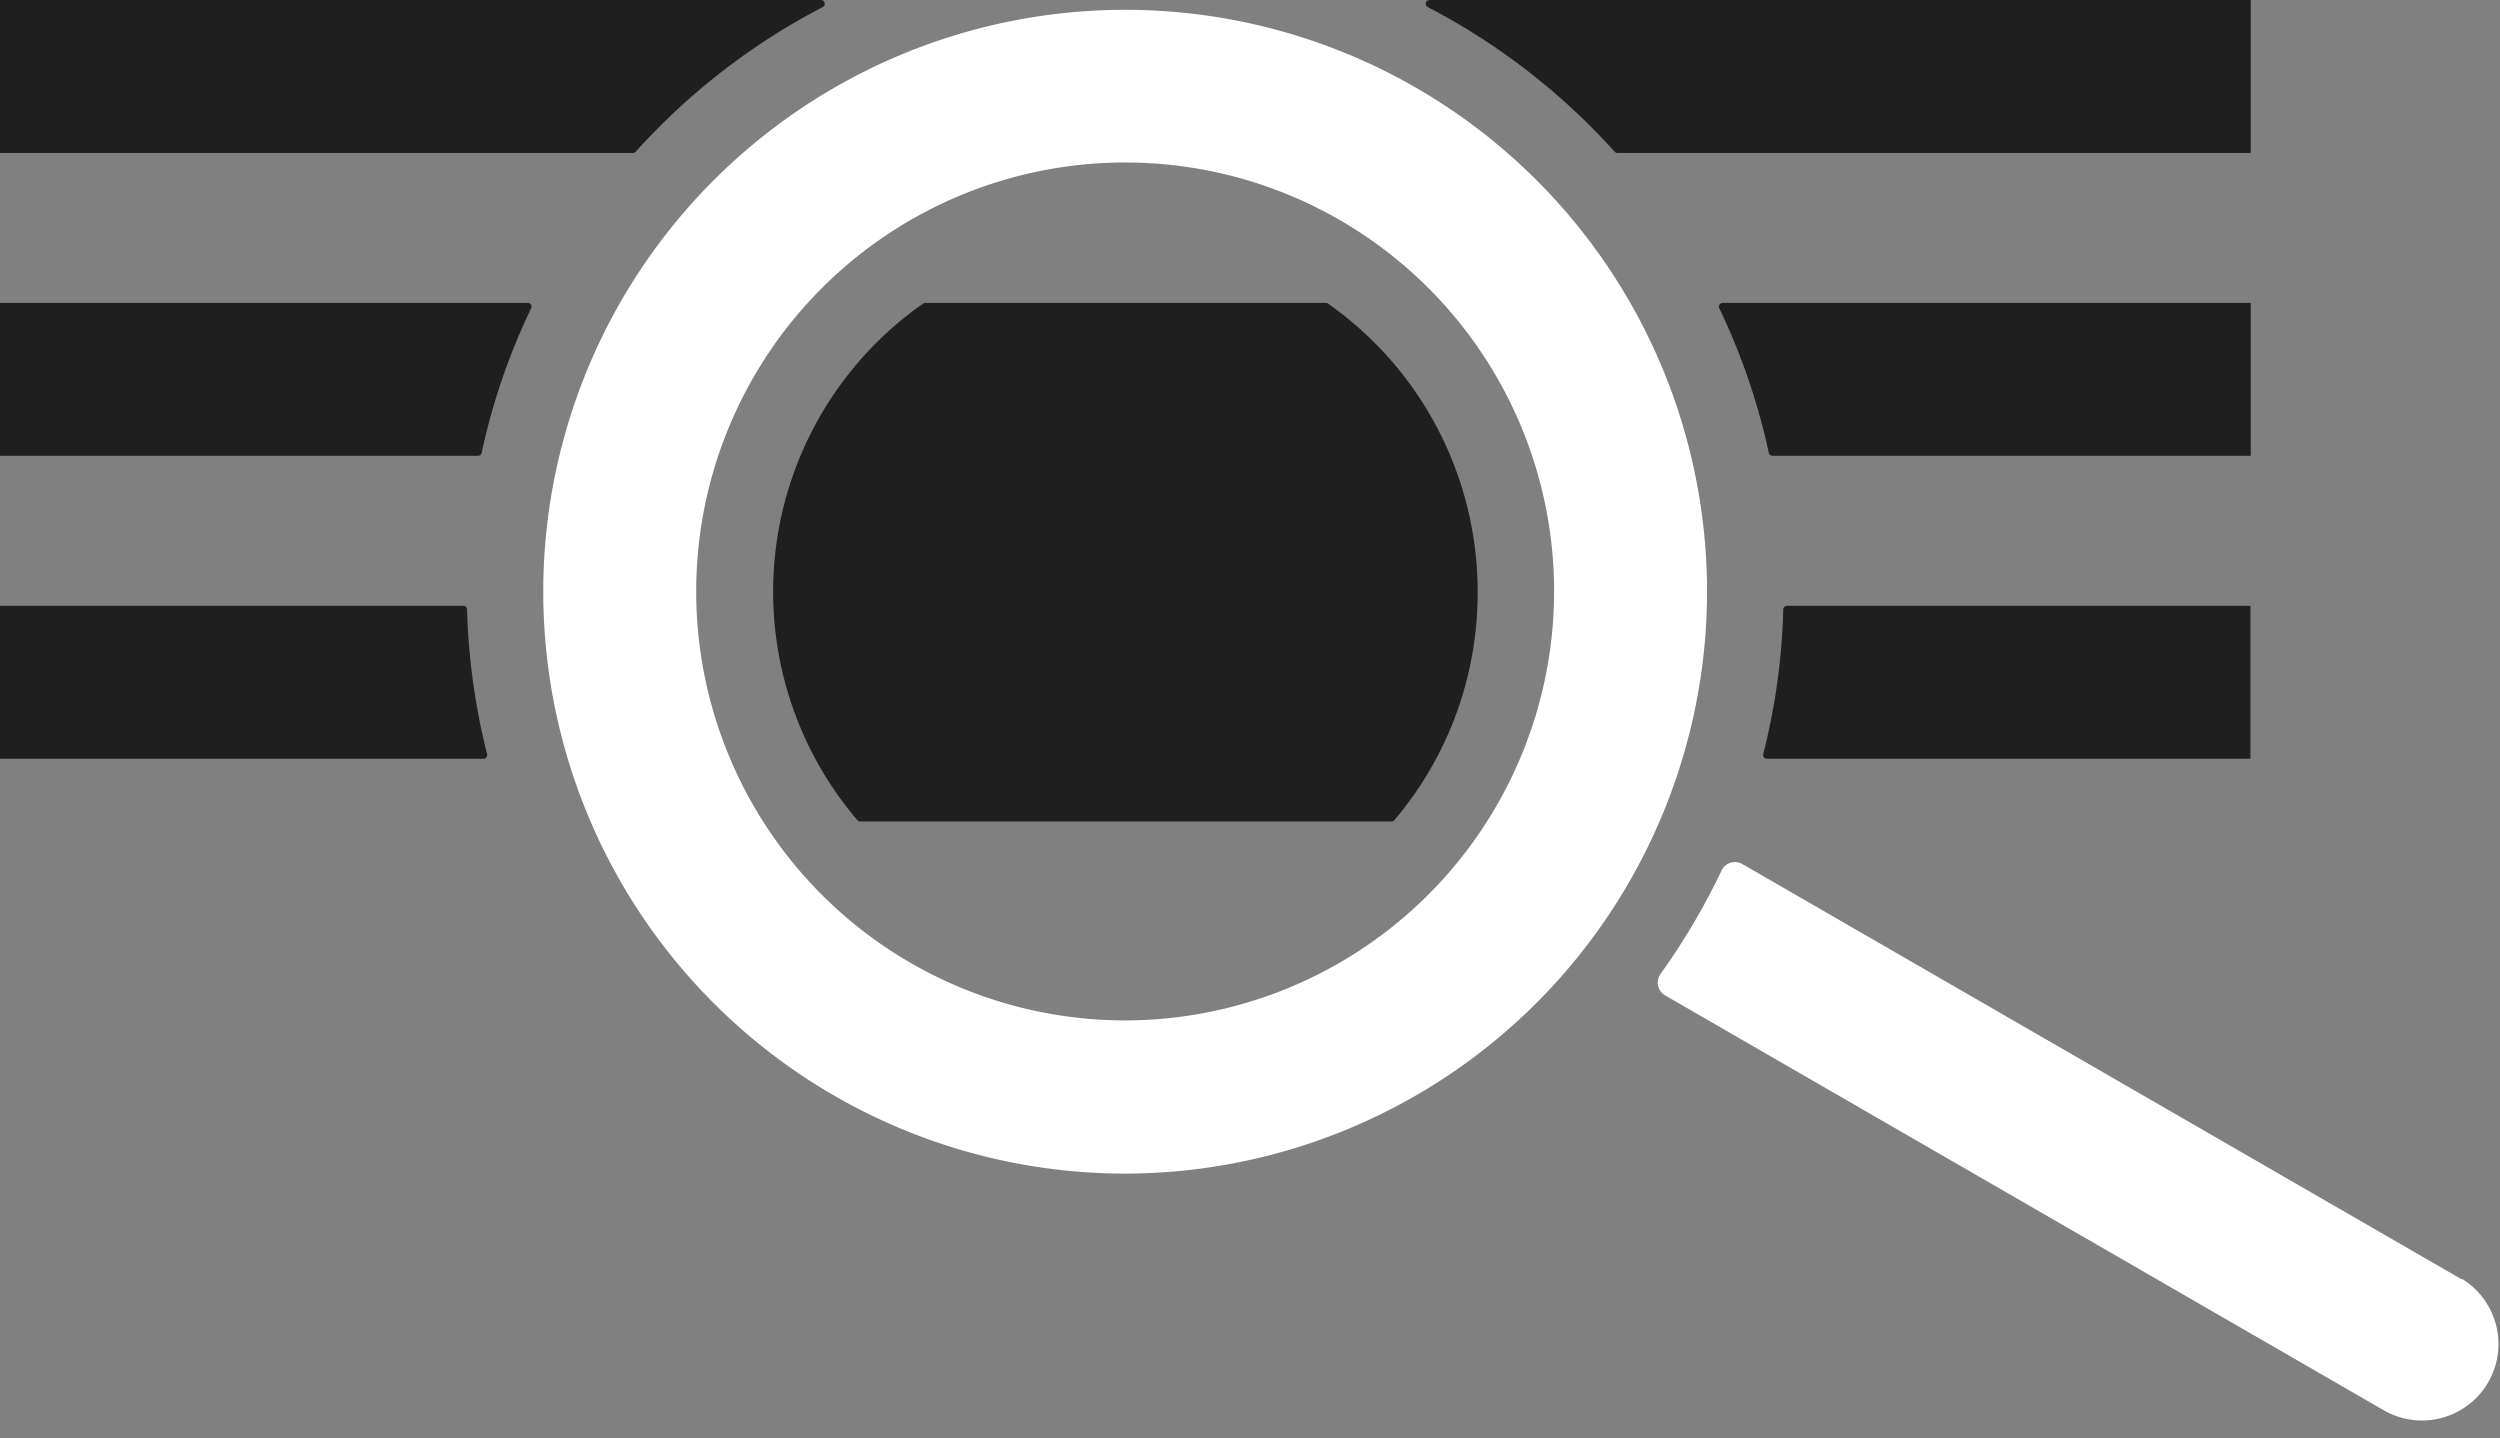 <svg id="Layer_1" data-name="Layer 1" xmlns="http://www.w3.org/2000/svg" viewBox="0 0 193.55 111.34"><rect x="0" y="0" width="193.55" height="111.34" fill="#808080" stroke="none"/><defs><style>.cls-1{fill:#1f1f1f;}.cls-2{fill:#fff;}</style></defs><path class="cls-1" d="M0,46.9V58.74H37.43a.29.29,0,0,0,.28-.36,51.61,51.61,0,0,1-1.55-11.2.29.29,0,0,0-.29-.28Z"/><path class="cls-1" d="M174.23,58.74V46.9H138.35a.3.3,0,0,0-.29.28,50.41,50.41,0,0,1-1.55,11.2.29.29,0,0,0,.28.36Z"/><path class="cls-1" d="M0,23.45V35.29H37a.3.3,0,0,0,.29-.23,50.11,50.11,0,0,1,3.83-11.19.29.29,0,0,0-.27-.42Z"/><path class="cls-1" d="M174.25,35.29V23.45H133.37a.29.29,0,0,0-.26.42,50.62,50.62,0,0,1,3.83,11.19.3.3,0,0,0,.28.23Z"/><path class="cls-1" d="M125.2,11.84h49.05V0H110.67a.29.29,0,0,0-.13.55A51.27,51.27,0,0,1,125,11.74.28.28,0,0,0,125.2,11.84Z"/><path class="cls-1" d="M63.55,0H0V11.84H49a.32.32,0,0,0,.22-.1A51.27,51.27,0,0,1,63.69.55.29.29,0,0,0,63.55,0Z"/><path class="cls-1" d="M114.4,45.81A27.27,27.27,0,0,0,102.81,23.5a.34.34,0,0,0-.17-.05h-31a.34.34,0,0,0-.17.05,27.24,27.24,0,0,0-5.09,40,.3.3,0,0,0,.22.1h41.12a.33.33,0,0,0,.23-.1A27.19,27.19,0,0,0,114.4,45.81Z"/><path class="cls-2" d="M190.59,99.05,134.9,66.9a1.15,1.15,0,0,0-1.62.5,52.2,52.2,0,0,1-4.72,8,1.15,1.15,0,0,0,.36,1.67l55.75,32.18a5.92,5.92,0,0,0,5.92-10.25Z"/><path class="cls-2" d="M132.16,45.81a45.05,45.05,0,1,0-45,45.05A45.1,45.1,0,0,0,132.16,45.81ZM87.11,79a33.21,33.21,0,1,1,33.21-33.21A33.25,33.25,0,0,1,87.11,79Z"/></svg>
